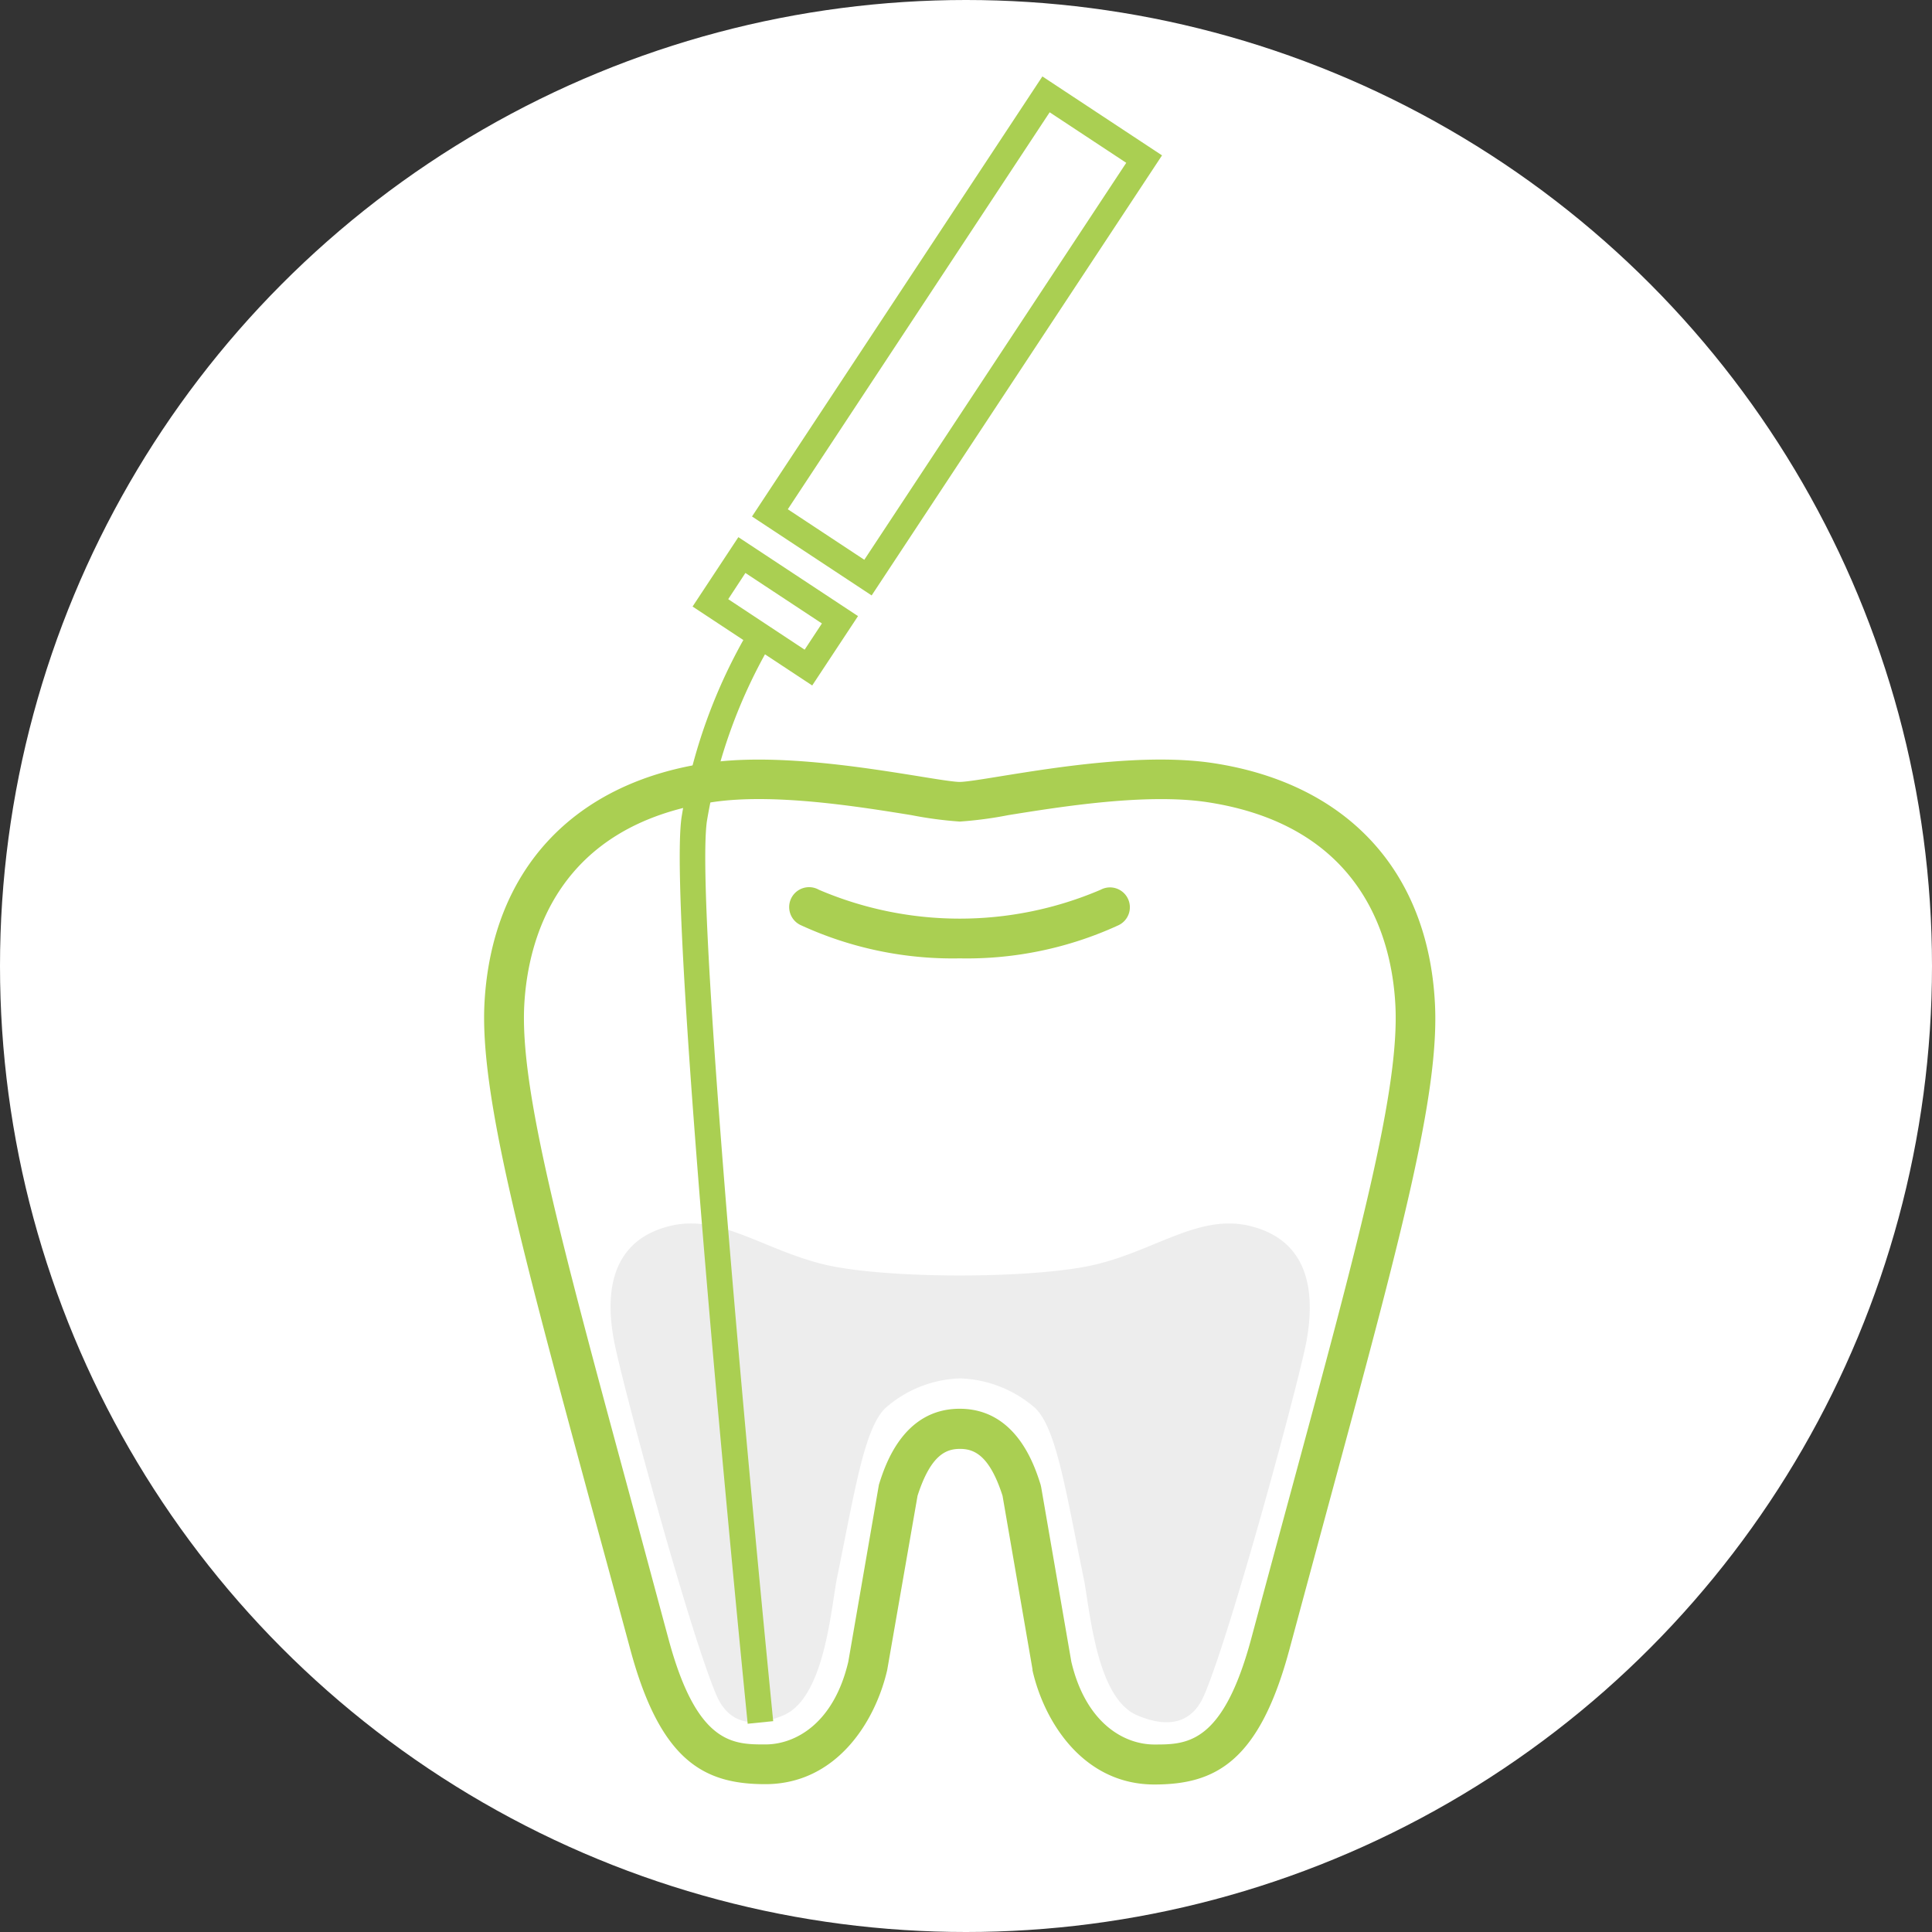 <svg xmlns="http://www.w3.org/2000/svg" width="123" height="123" viewBox="0 0 123 123">
  <rect x="0" y="0" width="123" height="123" fill="#333333" stroke="none"/>
  <g id="Group_130" data-name="Group 130" transform="translate(-702 -1324)">
    <g id="アイコン根管治療-選択" transform="translate(701.743 1323.782)">
      <circle id="Ellipse_79" data-name="Ellipse 79" cx="61.5" cy="61.5" r="61.5" transform="translate(0.257 0.218)" fill="#fff"/>
      <path id="Path_278" data-name="Path 278" d="M119.052,184c-4.475,0-6.992-3.911-7.757-7.263v-.07l-1.908-11.051c-.843-2.624-1.843-2.982-2.71-2.982s-1.855.358-2.7,2.982l-1.933,11.1c-.773,3.348-3.27,7.263-7.757,7.263-3.887,0-6.683-1.444-8.608-8.616q-1.378-5.1-2.583-9.5C78.73,149.739,76.1,140,76.406,134.238c.461-8.407,5.606-13.984,14.111-15.263,4.314-.654,10.039.276,13.457.823,1.18.193,2.295.374,2.686.374s1.505-.181,2.686-.374c3.422-.551,9.151-1.481,13.457-.823,8.518,1.3,13.663,6.856,14.111,15.267.313,5.791-2.2,15.057-6.757,31.883q-1.164,4.306-2.5,9.258C125.735,182.556,122.938,184,119.052,184Zm-5.285-7.814c.917,3.882,3.331,5.268,5.285,5.268,2.056,0,4.355,0,6.169-6.741q1.333-4.96,2.5-9.262c4.343-16.04,6.963-25.7,6.675-31.089h0c-.222-4.17-2.056-11.392-11.968-12.9-3.911-.592-9.394.3-12.667.823a25.031,25.031,0,0,1-3.093.411,24.9,24.9,0,0,1-3.089-.411c-3.29-.531-8.752-1.419-12.676-.823-9.871,1.5-11.734,8.727-11.964,12.9-.288,5.347,2.307,14.942,6.609,30.826.8,2.949,1.645,6.116,2.566,9.521,1.806,6.741,4.113,6.741,6.169,6.741,1.962,0,4.376-1.386,5.285-5.269l1.949-11.269c.378-1.2,1.526-4.833,5.141-4.833s4.775,3.636,5.153,4.833l.037.165Z" transform="translate(-45.304 -70.173)" fill="#aacf52"/>
      <path id="Path_279" data-name="Path 279" d="M134.473,143.037a23.117,23.117,0,0,1-10.1-2.106,1.267,1.267,0,1,1,1.135-2.262,22.792,22.792,0,0,0,17.936,0,1.265,1.265,0,1,1,1.131,2.262A23.1,23.1,0,0,1,134.473,143.037Z" transform="translate(-73.117 -81.805)" fill="#aacf52"/>
      <path id="Path_280" data-name="Path 280" d="M136.762,190.74c-3.261-.843-6,1.472-9.871,2.418s-13.478.95-17.373,0-6.63-3.261-9.871-2.418-4.191,3.574-3.455,7.362c.543,2.788,4.771,18.43,6.506,22.489.975,2.283,3.015,1.822,4.29,1.267,2.628-1.143,3.006-6.893,3.4-8.81,1.119-5.445,1.719-9.459,3.076-10.747a7.543,7.543,0,0,1,4.759-1.88,7.654,7.654,0,0,1,4.759,1.88c1.357,1.283,1.958,5.3,3.076,10.747.411,1.917.773,7.666,3.4,8.81,1.275.555,3.315,1.016,4.29-1.267,1.736-4.059,5.964-19.7,6.506-22.489C140.953,194.322,140.024,191.587,136.762,190.74Z" transform="translate(-56.829 -112.448)" fill="#dcdddd" opacity="0.5"/>
      <path id="Path_281" data-name="Path 281" d="M125.467,46.042l-7.617-5.026L136.337,13l7.617,5.026Zm-5.338-5.486L125,43.772,141.676,18.5,136.8,15.283Z" transform="translate(-69.717 -7.916)" fill="#aacf52"/>
      <path id="Path_282" data-name="Path 282" d="M116.267,93.763l-7.617-5.026,2.916-4.417,7.617,5.026Zm-5.347-5.495,4.865,3.216,1.1-1.67L112.014,86.6Z" transform="translate(-64.301 -49.904)" fill="#aacf52"/>
      <path id="Path_283" data-name="Path 283" d="M110.989,168.247c-.21-2.089-5.129-51.287-4.212-57.695a34.252,34.252,0,0,1,4.335-11.993l1.394.872a33.329,33.329,0,0,0-4.113,11.351c-.888,6.214,4.17,56.79,4.22,57.3Z" transform="translate(-63.131 -58.287)" fill="#aacf52"/>
    </g>
  </g>
</svg>
